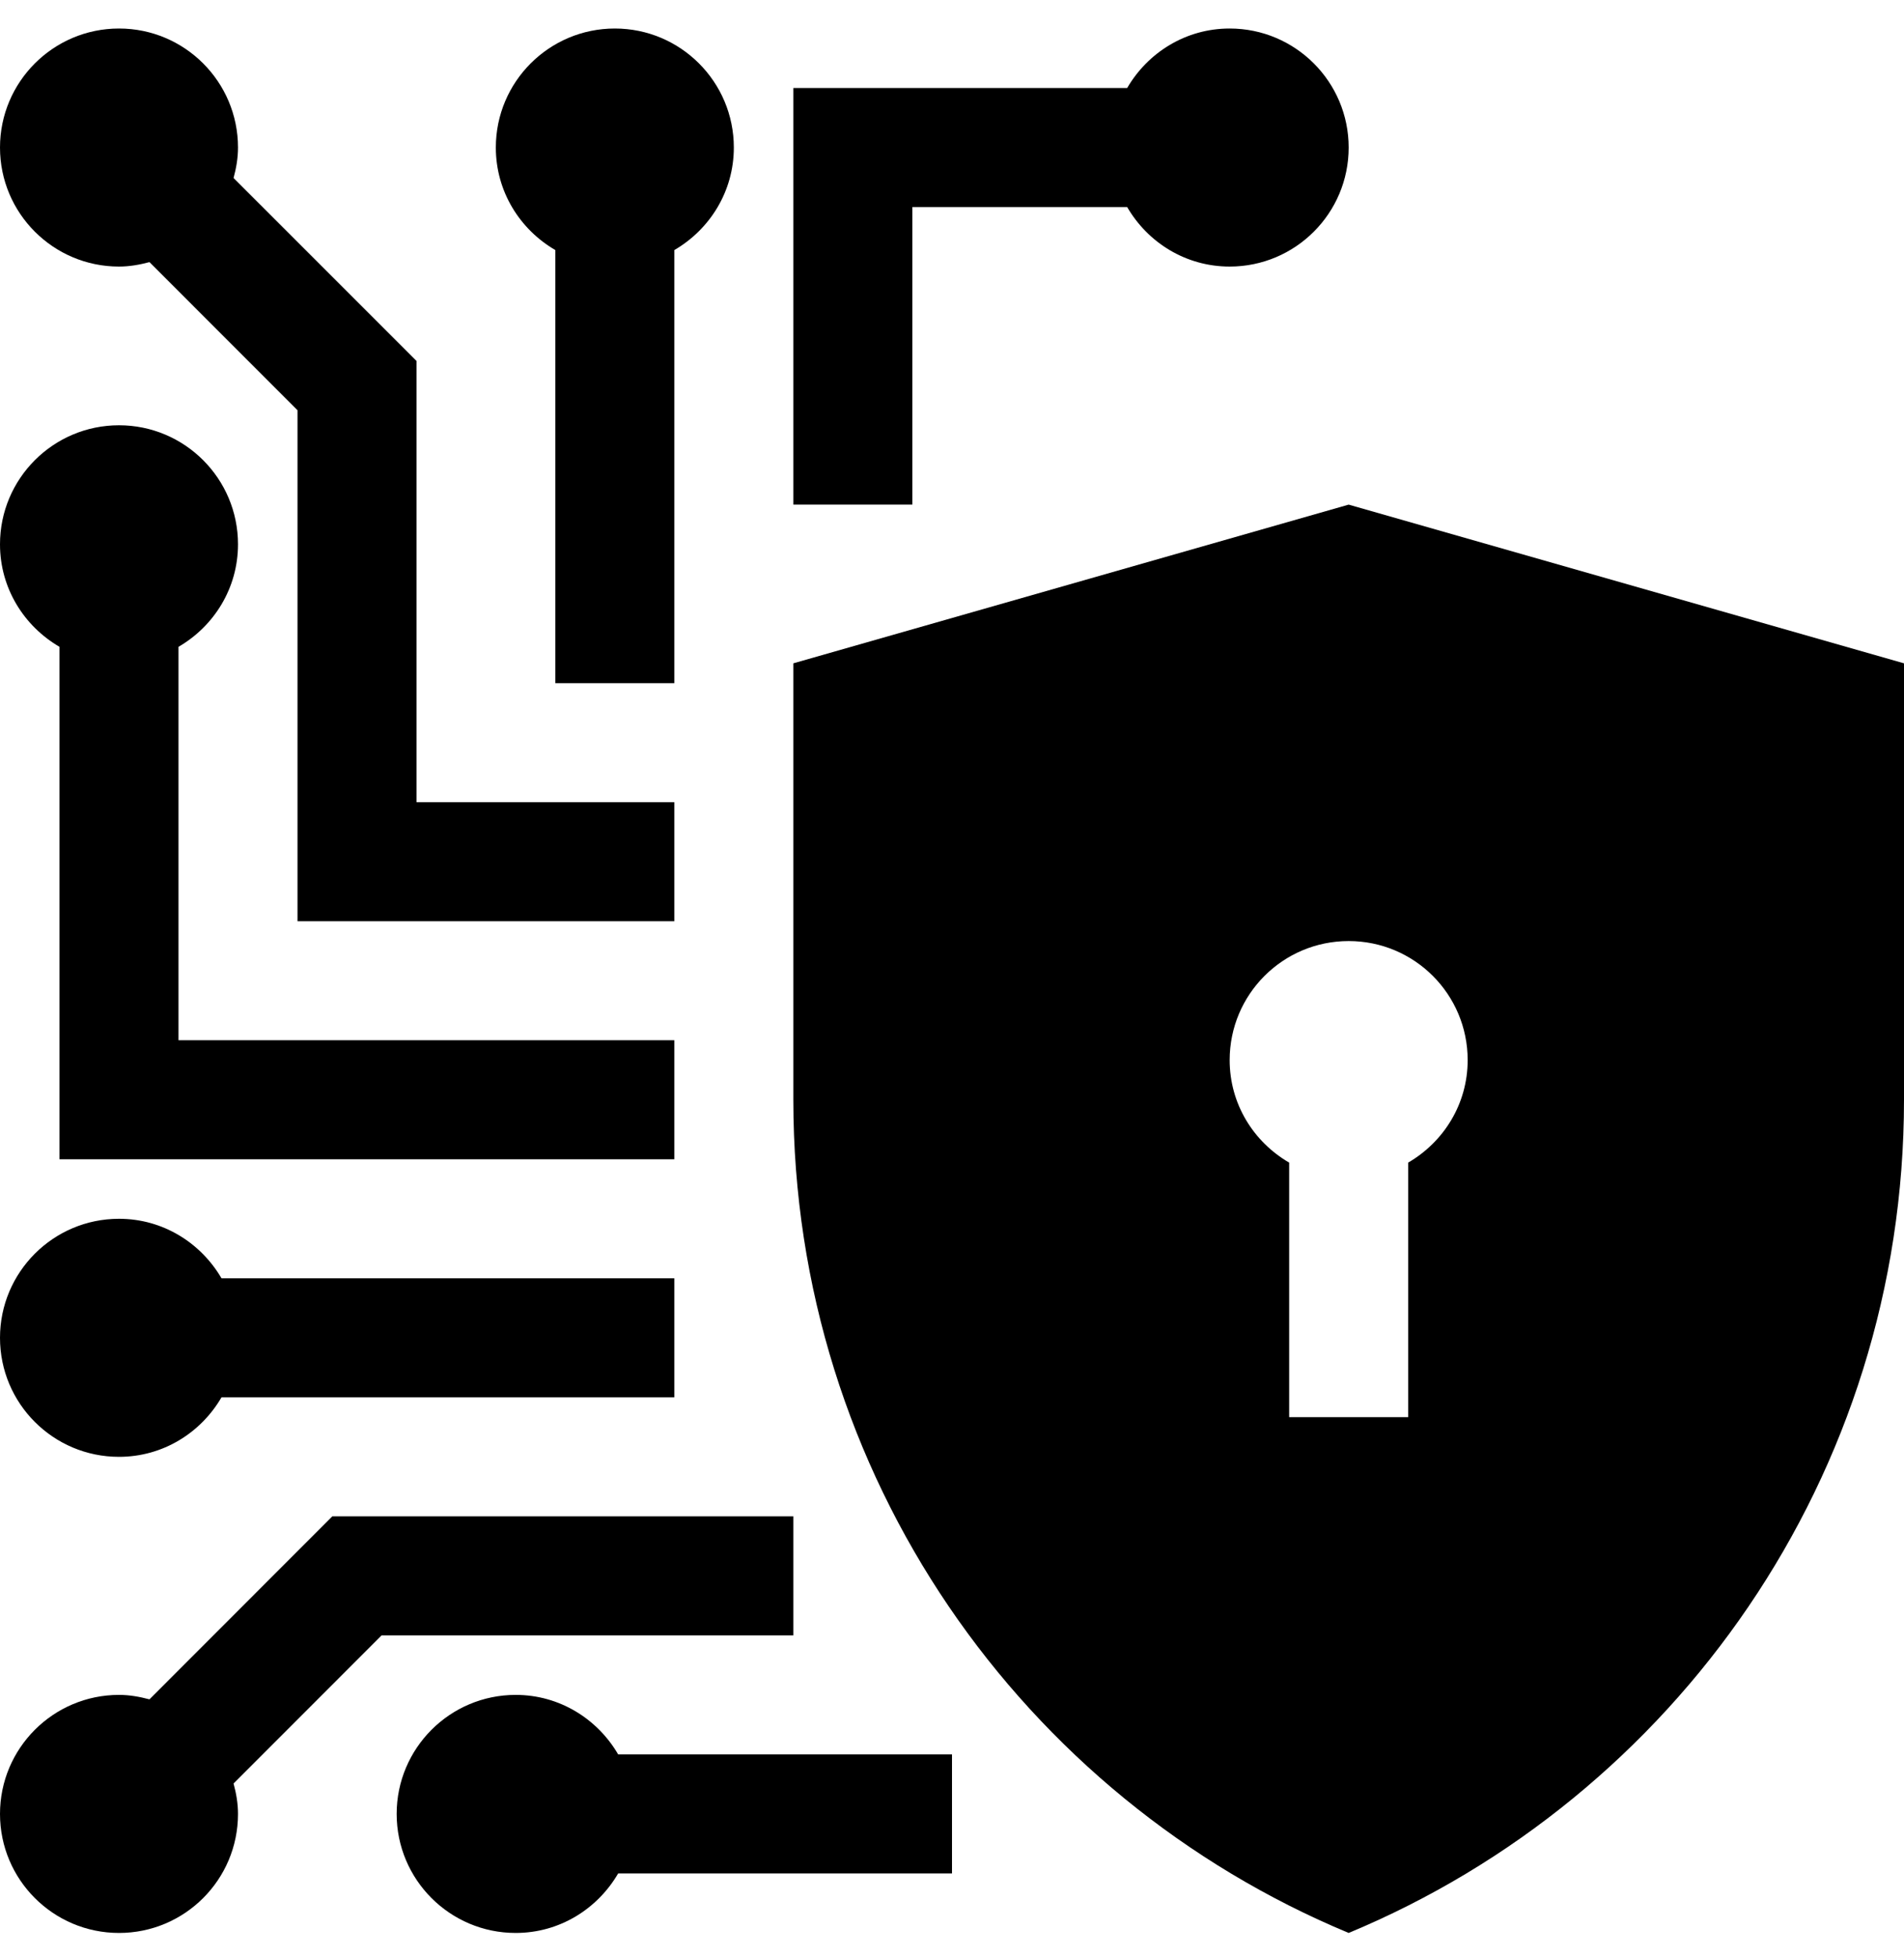 <svg width="36" height="37" viewBox="0 0 36 37" fill="none" xmlns="http://www.w3.org/2000/svg">
<path d="M25.5 9.539L15 12.539V20.789C15 27.897 19.339 33.976 25.5 36.539C31.661 33.976 36 27.897 36 20.789V12.539L25.5 9.539ZM26.625 21.977V26.789H24.375V21.977C23.705 21.588 23.25 20.872 23.25 20.039C23.25 18.796 24.256 17.789 25.5 17.789C26.744 17.789 27.75 18.796 27.75 20.039C27.75 20.872 27.294 21.588 26.625 21.977Z" fill="black"/>
<path d="M18 33.164H11.688C11.298 32.495 10.581 32.039 9.75 32.039C8.508 32.039 7.5 33.047 7.5 34.289C7.5 35.532 8.508 36.539 9.75 36.539C10.581 36.539 11.297 36.084 11.688 35.414H18V33.164Z" fill="black"/>
<path d="M12.75 24.164H4.188C3.798 23.495 3.081 23.039 2.25 23.039C1.008 23.039 0 24.047 0 25.289C0 26.532 1.008 27.539 2.25 27.539C3.081 27.539 3.798 27.084 4.188 26.414H12.75V24.164Z" fill="black"/>
<path d="M3.375 19.664V12.227C4.045 11.838 4.5 11.12 4.5 10.289C4.5 9.047 3.492 8.039 2.25 8.039C1.008 8.039 0 9.047 0 10.289C0 11.12 0.455 11.837 1.125 12.227V21.914H12.75V19.664H3.375Z" fill="black"/>
<path d="M13.875 2.789C13.875 1.547 12.867 0.539 11.625 0.539C10.382 0.539 9.375 1.547 9.375 2.789C9.375 3.62 9.83 4.338 10.5 4.727V12.914H12.75V4.727C13.419 4.338 13.875 3.62 13.875 2.789Z" fill="black"/>
<path d="M23.25 0.539C22.419 0.539 21.701 0.995 21.312 1.664H15V9.539H17.25V3.914H21.312C21.701 4.584 22.419 5.039 23.25 5.039C24.492 5.039 25.5 4.032 25.5 2.789C25.5 1.547 24.492 0.539 23.25 0.539Z" fill="black"/>
<path d="M6.283 28.664L2.826 32.123C2.64 32.074 2.45 32.039 2.25 32.039C1.008 32.039 0 33.047 0 34.289C0 35.532 1.008 36.539 2.25 36.539C3.492 36.539 4.5 35.532 4.5 34.289C4.5 34.089 4.466 33.898 4.416 33.714L7.215 30.914H15V28.664H6.283Z" fill="black"/>
<path d="M7.875 15.164V6.823L4.416 3.365C4.466 3.18 4.5 2.99 4.5 2.789C4.5 1.547 3.492 0.539 2.25 0.539C1.008 0.539 0 1.547 0 2.789C0 4.032 1.008 5.039 2.25 5.039C2.45 5.039 2.641 5.004 2.826 4.955L5.625 7.755V17.414H12.75V15.164H7.875Z" fill="black"/>
</svg>
